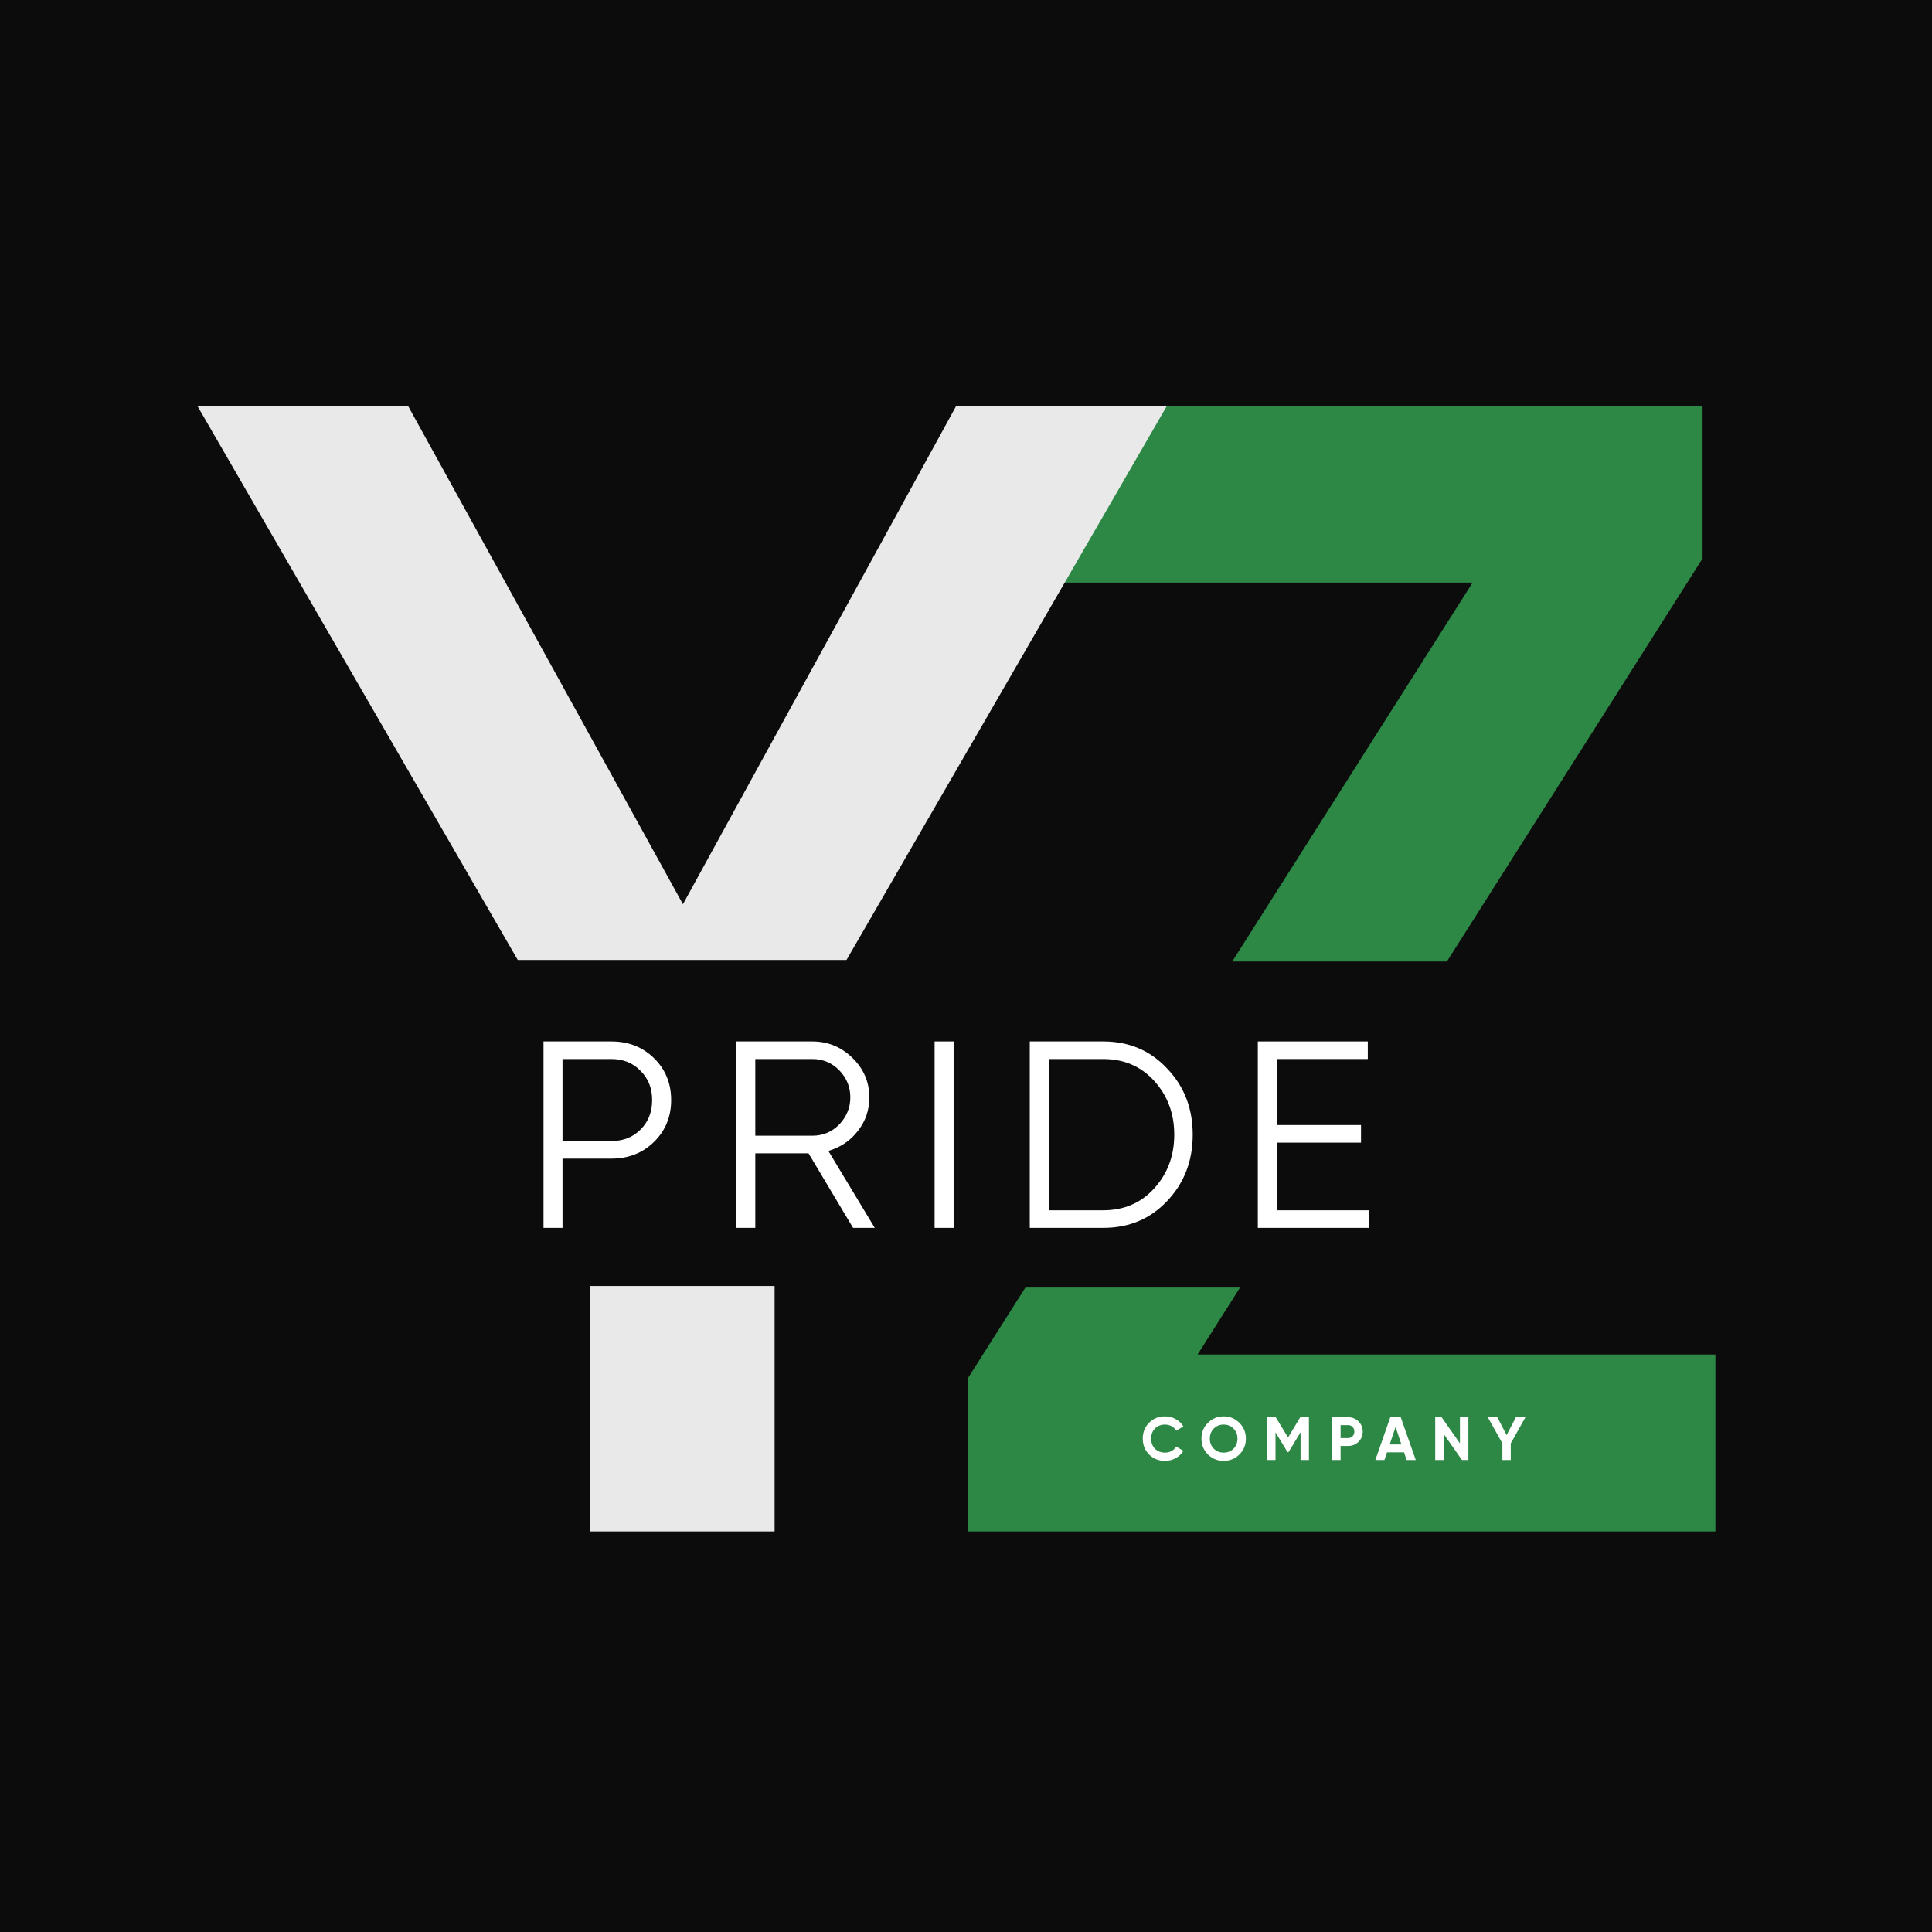 <?xml version="1.0" encoding="UTF-8"?> <svg xmlns="http://www.w3.org/2000/svg" width="100" height="100" viewBox="0 0 100 100" fill="none"><rect width="100" height="100" fill="#0C0C0C"></rect><path fill-rule="evenodd" clip-rule="evenodd" d="M74.89 49.769L88.124 28.907V21H50.667V30.156H76.221L63.779 49.769H74.89ZM64.185 66.644H53.075L50.084 71.358V79.266H88.789V70.11H61.987L64.185 66.644Z" fill="#2D8846"></path><path fill-rule="evenodd" clip-rule="evenodd" d="M60.403 21H49.499L35.349 46.803L21.115 21H10.211L26.798 49.687H43.816L60.403 21ZM40.093 66.562H30.521V79.266H40.093V66.562Z" fill="#E9E9E9"></path><path d="M60.301 75.614C59.97 75.614 59.695 75.504 59.475 75.282C59.258 75.063 59.15 74.79 59.15 74.463C59.15 74.135 59.258 73.862 59.475 73.644C59.695 73.423 59.97 73.312 60.301 73.312C60.501 73.312 60.685 73.36 60.854 73.455C61.025 73.547 61.158 73.674 61.252 73.834L60.876 74.052C60.821 73.953 60.743 73.876 60.642 73.822C60.541 73.765 60.427 73.736 60.301 73.736C60.086 73.736 59.912 73.804 59.779 73.939C59.648 74.076 59.583 74.251 59.583 74.463C59.583 74.674 59.648 74.848 59.779 74.985C59.912 75.12 60.086 75.188 60.301 75.188C60.427 75.188 60.541 75.16 60.642 75.105C60.745 75.048 60.824 74.972 60.876 74.874L61.252 75.093C61.158 75.253 61.025 75.38 60.854 75.475C60.685 75.568 60.501 75.614 60.301 75.614Z" fill="white"></path><path d="M64.152 75.282C63.928 75.504 63.656 75.614 63.336 75.614C63.016 75.614 62.744 75.504 62.52 75.282C62.299 75.057 62.188 74.784 62.188 74.463C62.188 74.141 62.299 73.869 62.52 73.648C62.744 73.424 63.016 73.312 63.336 73.312C63.656 73.312 63.928 73.424 64.152 73.648C64.375 73.869 64.487 74.141 64.487 74.463C64.487 74.786 64.375 75.059 64.152 75.282ZM62.827 74.985C62.962 75.12 63.132 75.188 63.336 75.188C63.541 75.188 63.71 75.12 63.845 74.985C63.982 74.848 64.051 74.674 64.051 74.463C64.051 74.253 63.982 74.079 63.845 73.942C63.708 73.805 63.538 73.736 63.336 73.736C63.134 73.736 62.964 73.805 62.827 73.942C62.69 74.079 62.621 74.253 62.621 74.463C62.621 74.674 62.69 74.848 62.827 74.985Z" fill="white"></path><path d="M67.301 73.357H67.75V75.57H67.317V74.135L66.694 75.162H66.643L66.02 74.138V75.57H65.584V73.357H66.033L66.669 74.403L67.301 73.357Z" fill="white"></path><path d="M68.953 73.357H69.778C69.989 73.357 70.168 73.428 70.316 73.572C70.461 73.715 70.534 73.891 70.534 74.1C70.534 74.308 70.461 74.484 70.316 74.628C70.168 74.771 69.989 74.843 69.778 74.843H69.389V75.57H68.953V73.357ZM69.389 74.435H69.778C69.871 74.435 69.948 74.403 70.009 74.34C70.07 74.275 70.101 74.195 70.101 74.1C70.101 74.003 70.07 73.923 70.009 73.859C69.948 73.796 69.871 73.765 69.778 73.765H69.389V74.435Z" fill="white"></path><path d="M73.28 75.57H72.806L72.673 75.172H71.791L71.658 75.57H71.187L71.962 73.357H72.502L73.28 75.57ZM72.234 73.859L71.93 74.764H72.537L72.234 73.859Z" fill="white"></path><path d="M75.566 74.707V73.357H76.003V75.57H75.671L74.722 74.217V75.57H74.286V73.357H74.618L75.566 74.707Z" fill="white"></path><path d="M78.462 73.357H78.956L78.197 74.707V75.57H77.763V74.707L77.008 73.357H77.501L77.982 74.28L78.462 73.357Z" fill="white"></path><path d="M28.132 53.905H31.646C32.527 53.905 33.263 54.194 33.853 54.773C34.443 55.352 34.739 56.074 34.739 56.938C34.739 57.801 34.443 58.523 33.853 59.102C33.263 59.681 32.527 59.97 31.646 59.97H29.116V63.555H28.132V53.905ZM29.116 59.061H31.646C32.255 59.061 32.757 58.863 33.15 58.468C33.553 58.073 33.755 57.563 33.755 56.938C33.755 56.322 33.553 55.816 33.15 55.421C32.757 55.017 32.255 54.815 31.646 54.815H29.116V59.061Z" fill="white"></path><path d="M45.278 63.555H44.154L41.849 59.695H39.094V63.555H38.11V53.905H42.045C42.851 53.905 43.545 54.19 44.126 54.76C44.707 55.329 44.997 56.009 44.997 56.8C44.997 57.462 44.796 58.045 44.393 58.55C44.008 59.047 43.502 59.387 42.875 59.571L45.278 63.555ZM42.045 54.815H39.094V58.785H42.045C42.589 58.785 43.053 58.592 43.437 58.206C43.821 57.801 44.013 57.333 44.013 56.8C44.013 56.258 43.821 55.789 43.437 55.394C43.053 55.008 42.589 54.815 42.045 54.815Z" fill="white"></path><path d="M48.375 63.555V53.905H49.359V63.555H48.375Z" fill="white"></path><path d="M53.301 53.905H57.097C58.437 53.905 59.542 54.373 60.414 55.311C61.295 56.23 61.735 57.37 61.735 58.73C61.735 60.09 61.295 61.234 60.414 62.162C59.542 63.091 58.437 63.555 57.097 63.555H53.301V53.905ZM54.285 62.645H57.097C58.174 62.645 59.055 62.268 59.739 61.514C60.432 60.752 60.779 59.823 60.779 58.73C60.779 57.636 60.432 56.708 59.739 55.945C59.055 55.191 58.174 54.815 57.097 54.815H54.285V62.645Z" fill="white"></path><path d="M66.088 59.143V62.645H70.868V63.555H65.105V53.905H70.797V54.815H66.088V58.233H70.446V59.143H66.088Z" fill="white"></path></svg> 